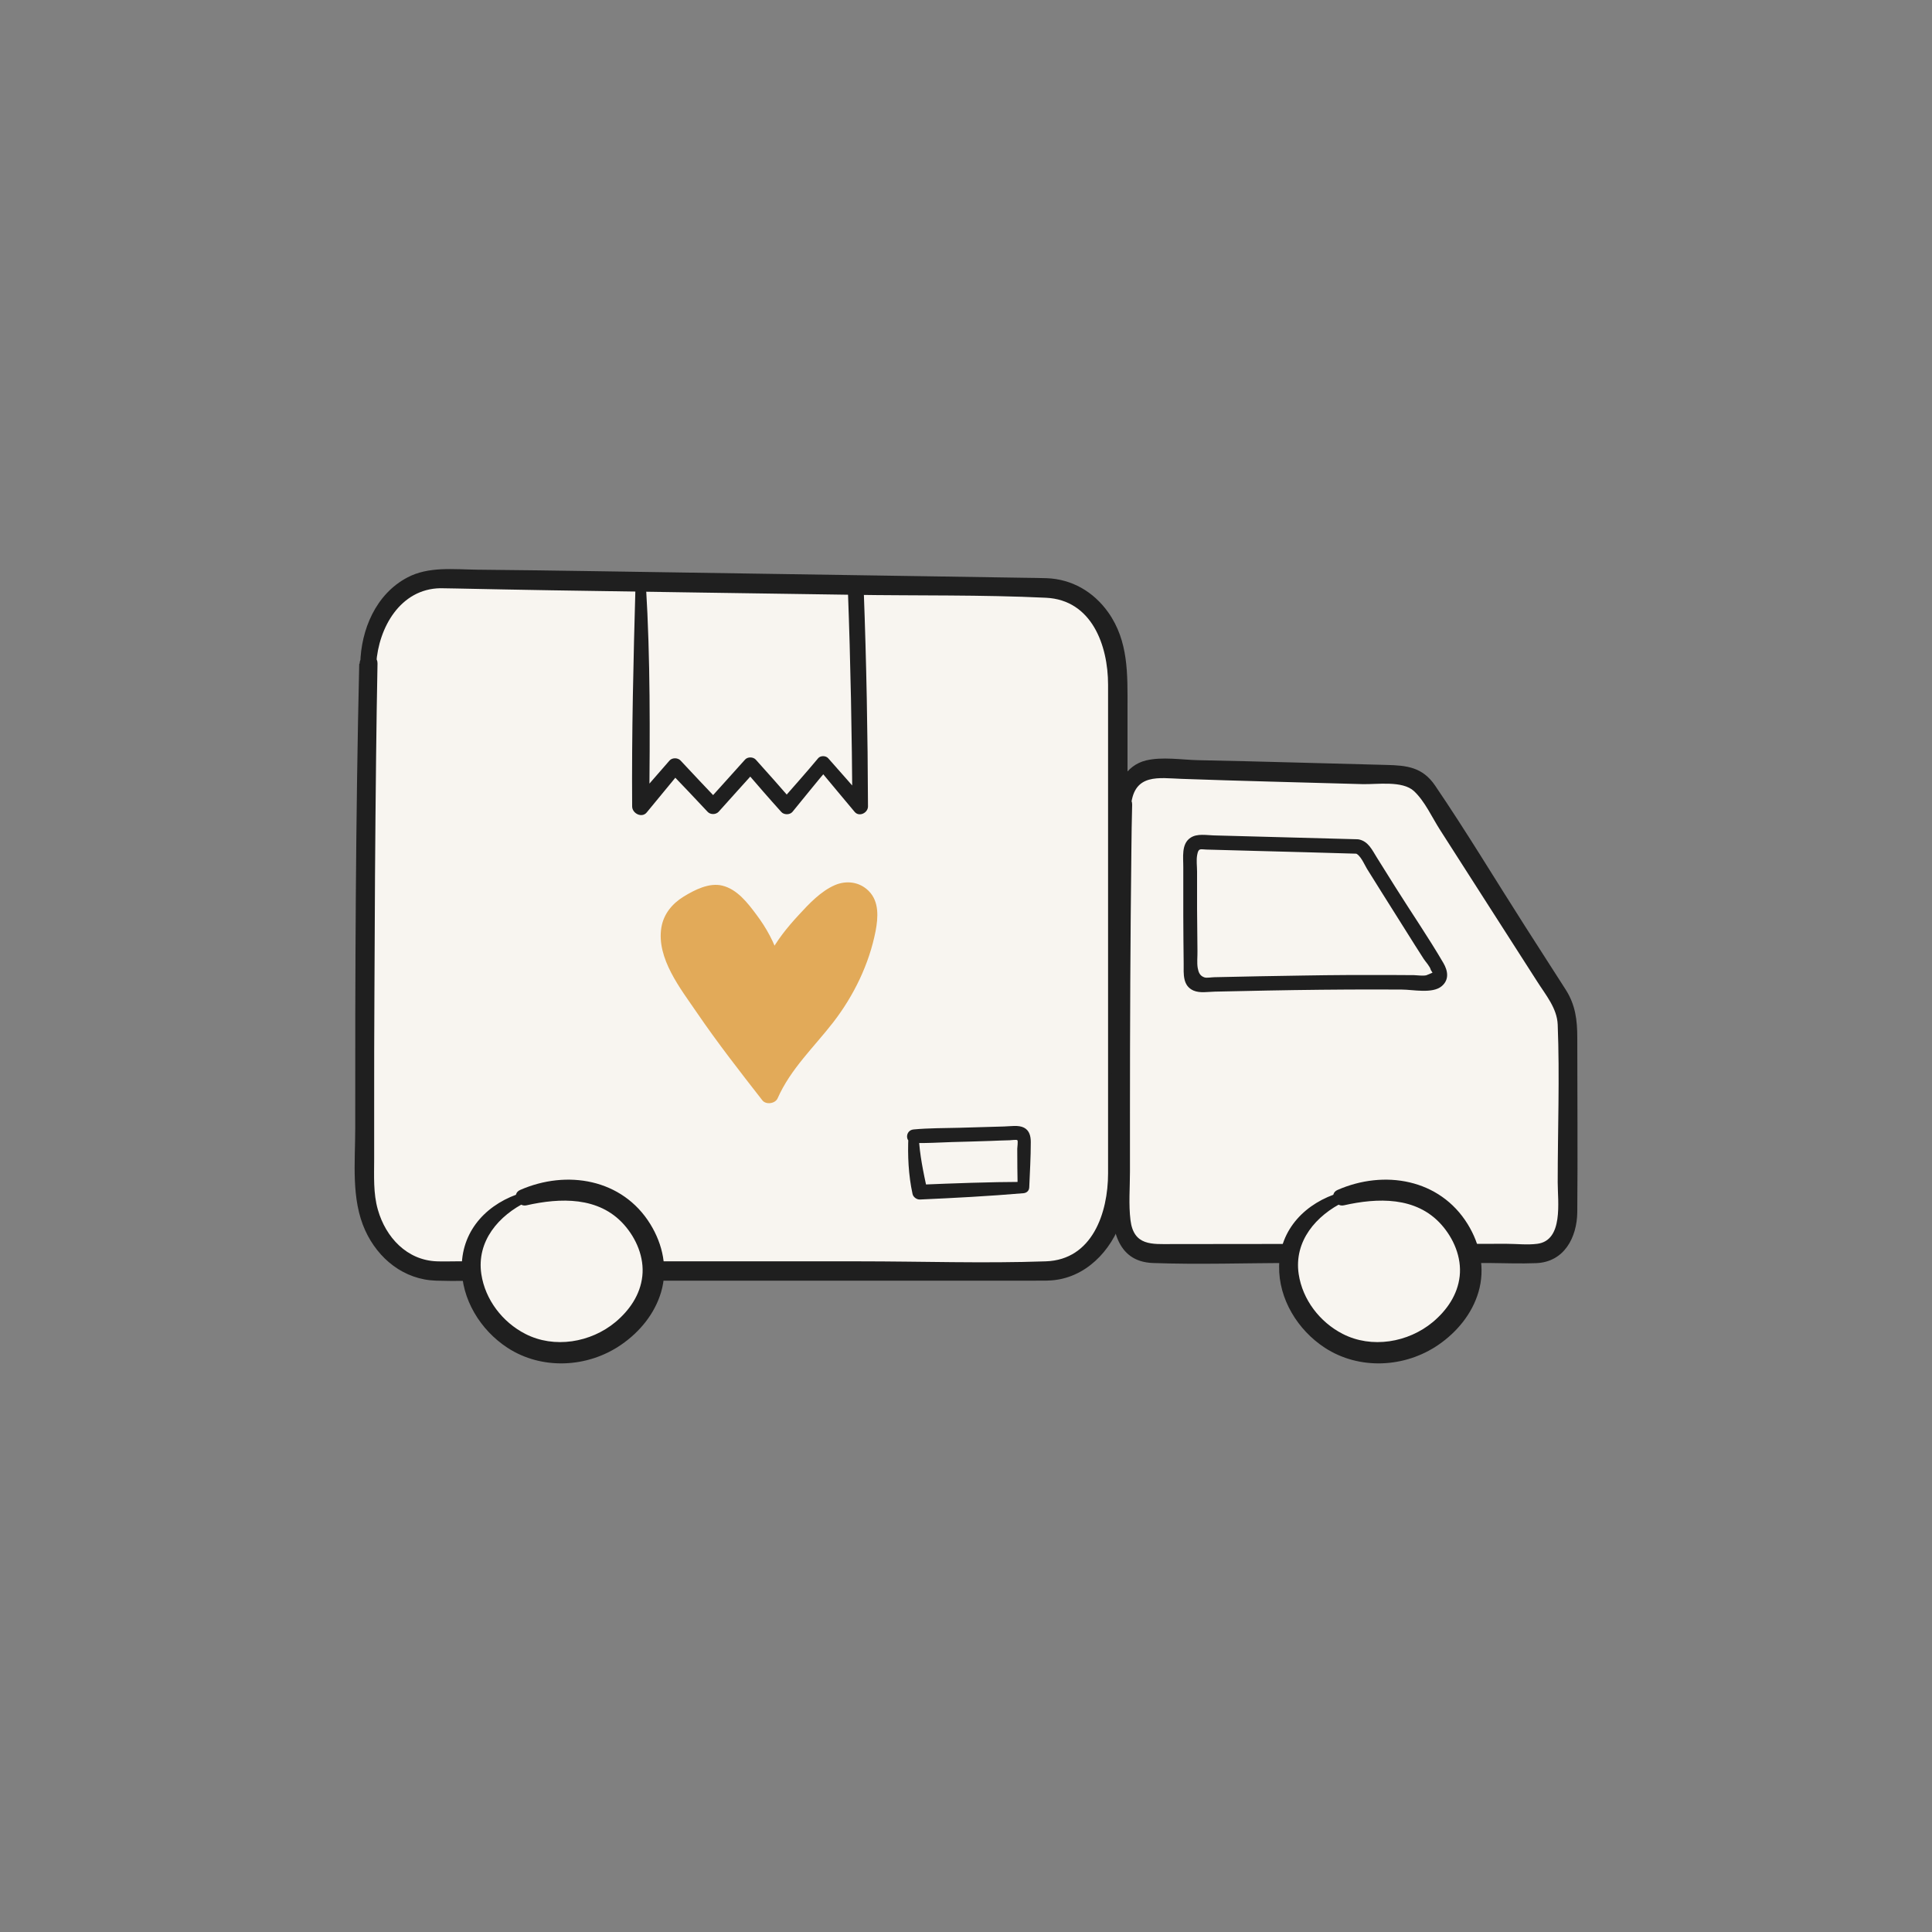 <svg viewBox="0 0 150 150" xmlns="http://www.w3.org/2000/svg" id="illustrations_and_icons"><rect x="0" y="0" width="150" height="150" fill="#808080" stroke="none"/><defs><style>.cls-1{fill:#f8f5f0;}.cls-2{fill:#e2aa59;}.cls-3{fill:#1f1f1f;}</style></defs><g><path d="m28.58,51.56c-.22,10.34-.32,30.01-.27,40.4.02,3.73,2.49,6.75,5.53,6.75h47.41c3.05,0,5.53-3.04,5.53-6.79v-39.45c0-3.72-2.44-6.74-5.46-6.79l-47.14-.72c-3.02-.04-5.51,2.89-5.59,6.6Z" class="cls-1"></path><path d="m27.89,51.56c-.28,12.02-.32,24.04-.31,36.06,0,2.61-.33,5.47.77,7.9,1.01,2.22,3.01,3.83,5.5,3.91,1.48.05,2.97,0,4.45,0,7.7,0,15.4,0,23.1,0,6.33,0,12.65,0,18.98,0,.56,0,1.12.02,1.68-.07,2.62-.4,4.51-2.67,5.17-5.13.52-1.92.31-4.1.31-6.07,0-7.78,0-15.55,0-23.33,0-3.29,0-6.58,0-9.88,0-2.59.09-5.17-1.5-7.41-1.14-1.6-2.82-2.58-4.79-2.65-.55-.02-1.1-.02-1.65-.03-2.79-.04-5.58-.09-8.38-.13-8.26-.13-16.52-.25-24.78-.38-3.13-.05-6.26-.09-9.39-.12-1.81-.02-3.78-.27-5.43.61-2.44,1.29-3.59,4.04-3.65,6.69-.02.81,1.19.79,1.24,0,.18-2.8,1.87-5.81,4.98-5.86.4,0,.8.02,1.2.02,2.45.05,4.91.1,7.36.14,7.82.12,15.63.24,23.45.35,4.99.08,10.02-.01,15.01.23,3.55.17,4.82,3.69,4.82,6.75v7.16c0,7.83,0,15.66,0,23.49,0,2.43,0,4.86,0,7.29,0,3.06-1.22,6.71-4.83,6.83-4.82.17-9.68,0-14.5,0-7.84,0-15.69,0-23.53,0h-7.75c-.5,0-1,.02-1.5,0-2.32-.08-3.97-1.86-4.58-4-.37-1.28-.29-2.62-.29-3.94,0-1.34,0-2.67,0-4.01,0-2.94,0-5.88.02-8.82.02-6.13.06-12.26.13-18.4.03-2.41.06-4.83.11-7.24.02-.9-1.37-.9-1.39,0Z" class="cls-3"></path></g><g><path d="m87.2,62.46c-.17,7.04-.23,24.97-.18,32.01.01,1.58,1.06,2.85,2.35,2.85h29.98c1.3,0,2.35-1.29,2.35-2.88v-14.98c0-.65-.18-1.27-.5-1.78l-10.49-16.39c-.43-.68-1.09-1.08-1.79-1.1l-19.31-.52c-1.29-.03-2.36,1.21-2.4,2.79Z" class="cls-1"></path><path d="m86.51,62.46c-.18,6.82-.19,13.65-.22,20.47-.01,3.31-.02,6.61,0,9.92,0,2.3.3,5.1,3.22,5.21,3.58.13,7.2,0,10.78,0h15.37c1.2.01,2.4.06,3.6.01,2.18-.08,3.18-1.99,3.2-3.97.04-4.51,0-9.02,0-13.53,0-1.36-.14-2.54-.89-3.72-1.06-1.65-2.12-3.31-3.18-4.96-2.32-3.63-4.55-7.34-6.97-10.9-.98-1.44-2.21-1.56-3.76-1.6-2.26-.06-4.52-.12-6.79-.18-2.62-.07-5.25-.14-7.87-.19-1.26-.03-2.77-.28-4.02.02-1.58.38-2.34,1.92-2.4,3.43-.03.81,1.16.78,1.24,0,.27-2.44,2.16-2.06,3.91-2,2.26.08,4.51.15,6.77.21l7.29.2c1.13.03,3.09-.29,3.99.54.85.79,1.41,2.06,2.03,3.02l3.88,6.06c1.22,1.9,2.44,3.81,3.66,5.71.66,1.04,1.54,2.07,1.59,3.34.16,4.07,0,8.19,0,12.26,0,1.48.46,4.5-1.59,4.76-.76.1-1.6,0-2.36,0-8.68,0-17.36.01-26.05.02-1.48,0-2.92.16-3.17-1.86-.15-1.22-.04-2.53-.04-3.76,0-1.52,0-3.05,0-4.57,0-6.76.03-13.53.11-20.29.01-1.21.03-2.43.06-3.64.02-.9-1.37-.9-1.39,0Z" class="cls-3"></path></g><g><path d="m104.16,92.96c-7.72,2.94-3.48,12.77,3.57,12.04,4.18-.43,7.78-4.55,5.99-8.57-1.82-4.1-5.83-4.72-9.56-3.47" class="cls-1"></path><path d="m104.06,92.58c-2.67.79-4.71,2.83-4.75,5.73-.04,2.55,1.45,4.96,3.55,6.33,2.67,1.74,6.22,1.56,8.82-.23,1.44-.99,2.61-2.4,3.11-4.1.53-1.81.14-3.68-.84-5.27-2.17-3.52-6.49-4.24-10.11-2.65-.7.31-.18,1.35.5,1.19,2.62-.59,5.6-.69,7.55,1.48.97,1.08,1.6,2.56,1.44,4.02s-1.01,2.66-2.08,3.56c-1.92,1.6-4.76,2.08-7.01.92-1.77-.91-3.11-2.65-3.41-4.64-.38-2.56,1.35-4.56,3.54-5.62.4-.2.12-.85-.3-.72h0Z" class="cls-3"></path></g><g><path d="m40.71,92.96c-7.72,2.94-3.48,12.77,3.57,12.04,4.18-.43,7.78-4.55,5.99-8.57-1.82-4.1-5.83-4.72-9.56-3.47" class="cls-1"></path><path d="m40.6,92.58c-2.67.79-4.71,2.83-4.75,5.73-.04,2.55,1.45,4.96,3.55,6.33,2.67,1.74,6.22,1.56,8.82-.23,1.44-.99,2.61-2.4,3.11-4.1.53-1.81.14-3.68-.84-5.27-2.17-3.52-6.49-4.24-10.11-2.65-.7.31-.18,1.35.5,1.19,2.62-.59,5.6-.69,7.55,1.48.97,1.08,1.6,2.56,1.44,4.02s-1.01,2.66-2.08,3.56c-1.92,1.6-4.76,2.08-7.01.92-1.77-.91-3.11-2.65-3.41-4.64-.38-2.56,1.35-4.56,3.54-5.62.4-.2.12-.85-.3-.72h0Z" class="cls-3"></path></g><path d="m105.37,65.16c-2.97-.08-5.94-.16-8.91-.24-.75-.02-1.5-.04-2.25-.06-.56-.02-1.26-.15-1.76.17-.76.48-.57,1.56-.58,2.32,0,1.25,0,2.5,0,3.75s.02,2.49.03,3.73c0,.78-.09,1.71.77,2.08.5.21,1.13.09,1.65.08.64-.01,1.28-.03,1.92-.04,1.41-.03,2.81-.06,4.22-.08,2.8-.04,5.6-.06,8.39-.04.84,0,2.36.34,3.08-.26.6-.5.49-1.2.13-1.81-1.17-2-2.49-3.92-3.72-5.88-.48-.77-.96-1.53-1.44-2.3-.37-.59-.66-1.26-1.41-1.41-.7-.13-1,.94-.3,1.07.42.08.74.89.94,1.21.37.59.73,1.17,1.1,1.76.87,1.39,1.75,2.79,2.63,4.18.22.35.44.7.67,1.05.16.25.49.58.56.87l.13.21-.48.2c-.28.06-.66,0-.95-.01-.57,0-1.14-.01-1.71-.01-2.29-.01-4.58,0-6.87.04-2.3.03-4.6.08-6.91.13-.2,0-.6.07-.77.02-.39-.12-.48-.42-.54-.74-.07-.41-.01-.9-.02-1.32-.01-1.09-.02-2.17-.03-3.26,0-.97,0-1.93,0-2.9,0-.42-.07-.89.01-1.3.1-.56.26-.42.71-.41,1.23.03,2.45.07,3.68.1,2.66.07,5.32.14,7.98.22.72.02.72-1.09,0-1.11Z" class="cls-3"></path><path d="m49.34,45.47c-.16,5.71-.3,11.43-.26,17.14,0,.54.75.93,1.13.47.88-1.05,1.74-2.13,2.62-3.18h-.86c1,1.04,1.99,2.08,2.97,3.13.21.23.63.23.85,0,.97-1.07,1.92-2.15,2.89-3.21h-.84c.93,1.08,1.86,2.16,2.82,3.22.2.23.65.24.86,0,.93-1.13,1.84-2.28,2.79-3.39h-.78c.95,1.13,1.88,2.27,2.83,3.39.35.41,1.03.07,1.03-.43-.02-5.59-.12-11.17-.33-16.76-.03-.79-1.26-.79-1.23,0,.21,5.58.31,11.17.35,16.76l1.03-.43c-.96-1.11-1.94-2.21-2.91-3.31-.18-.21-.6-.22-.78,0-.93,1.12-1.91,2.21-2.87,3.31h.86c-.93-1.08-1.88-2.14-2.83-3.2-.21-.23-.64-.23-.84,0-.96,1.08-1.93,2.14-2.89,3.21h.85c-.99-1.04-1.98-2.09-2.96-3.14-.21-.23-.65-.24-.86,0-.89,1.04-1.81,2.06-2.7,3.1l1.13.47c.05-5.71.09-11.44-.26-17.14-.03-.51-.79-.52-.8,0h0Z" class="cls-3"></path><path d="m70.53,88.21c-.07,1.5,0,3.02.32,4.49.05.24.32.44.57.43,2.68-.12,5.36-.26,8.04-.49.25-.02.44-.19.45-.45.05-1.17.12-2.35.12-3.52,0-.45-.1-.9-.53-1.12s-1.06-.1-1.54-.09c-1.16.03-2.31.07-3.47.1s-2.38.02-3.56.13c-.66.06-.69,1.03,0,1.05.98.03,1.98-.04,2.96-.07s2.03-.05,3.05-.09c.48-.02.96-.04,1.44-.05.12,0,.56-.07.61,0,.06.07-.01.55-.01.66,0,1.01.01,2.01.03,3.02l.45-.45c-2.68.01-5.36.11-8.04.22l.57.43c-.3-1.4-.59-2.74-.66-4.18-.03-.51-.77-.51-.8,0h0Z" class="cls-3"></path><g><path d="m60.04,74.57c-.67-1.47-1.54-2.81-2.55-3.95-.52-.59-1.13-1.14-1.84-1.19-.5-.03-.98.2-1.45.42-.74.36-1.55.78-1.93,1.64-.6,1.36.12,3,.88,4.24,1.98,3.26,4.28,6.21,6.57,9.15,1.11-2.6,3.2-4.33,4.78-6.53,1.27-1.77,2.22-3.88,2.77-6.15.18-.74.31-1.58,0-2.26-.33-.71-1.08-1-1.74-.88s-1.25.58-1.79,1.06c-1.36,1.21-2.57,2.66-3.58,4.3" class="cls-2"></path><path d="m60.51,74.44c-.39-1.27-1-2.39-1.8-3.45-.67-.9-1.48-1.95-2.63-2.23-1.02-.25-2.15.33-3,.85-.89.55-1.55,1.34-1.73,2.39-.4,2.41,1.51,4.79,2.77,6.64,1.59,2.33,3.33,4.56,5.07,6.79.28.36.99.26,1.18-.15,1.01-2.29,2.82-3.97,4.33-5.92,1.59-2.06,2.78-4.51,3.28-7.07.2-1.05.29-2.29-.53-3.11-.7-.71-1.72-.85-2.63-.46-1.09.47-2.01,1.45-2.8,2.31-.88.95-1.73,1.99-2.32,3.16-.32.62.51,1.07.92.54,1.25-1.63,2.46-3.64,4.26-4.73.45-.27,1.05-.51,1.53-.16.51.38.42,1.18.31,1.72-.2,1.01-.58,2.04-.96,2.99-.78,1.94-1.95,3.6-3.3,5.18-1.29,1.5-2.58,2.99-3.39,4.82l1.18-.15c-1.35-1.73-2.7-3.47-3.98-5.26-1.15-1.62-2.57-3.38-3.23-5.27-.29-.85-.41-1.84.27-2.54.48-.5,1.67-1.22,2.38-1.12.89.13,1.73,1.41,2.22,2.07.61.82,1.16,1.71,1.72,2.57.29.44,1.05.17.89-.37h0Z" class="cls-2"></path></g></svg>